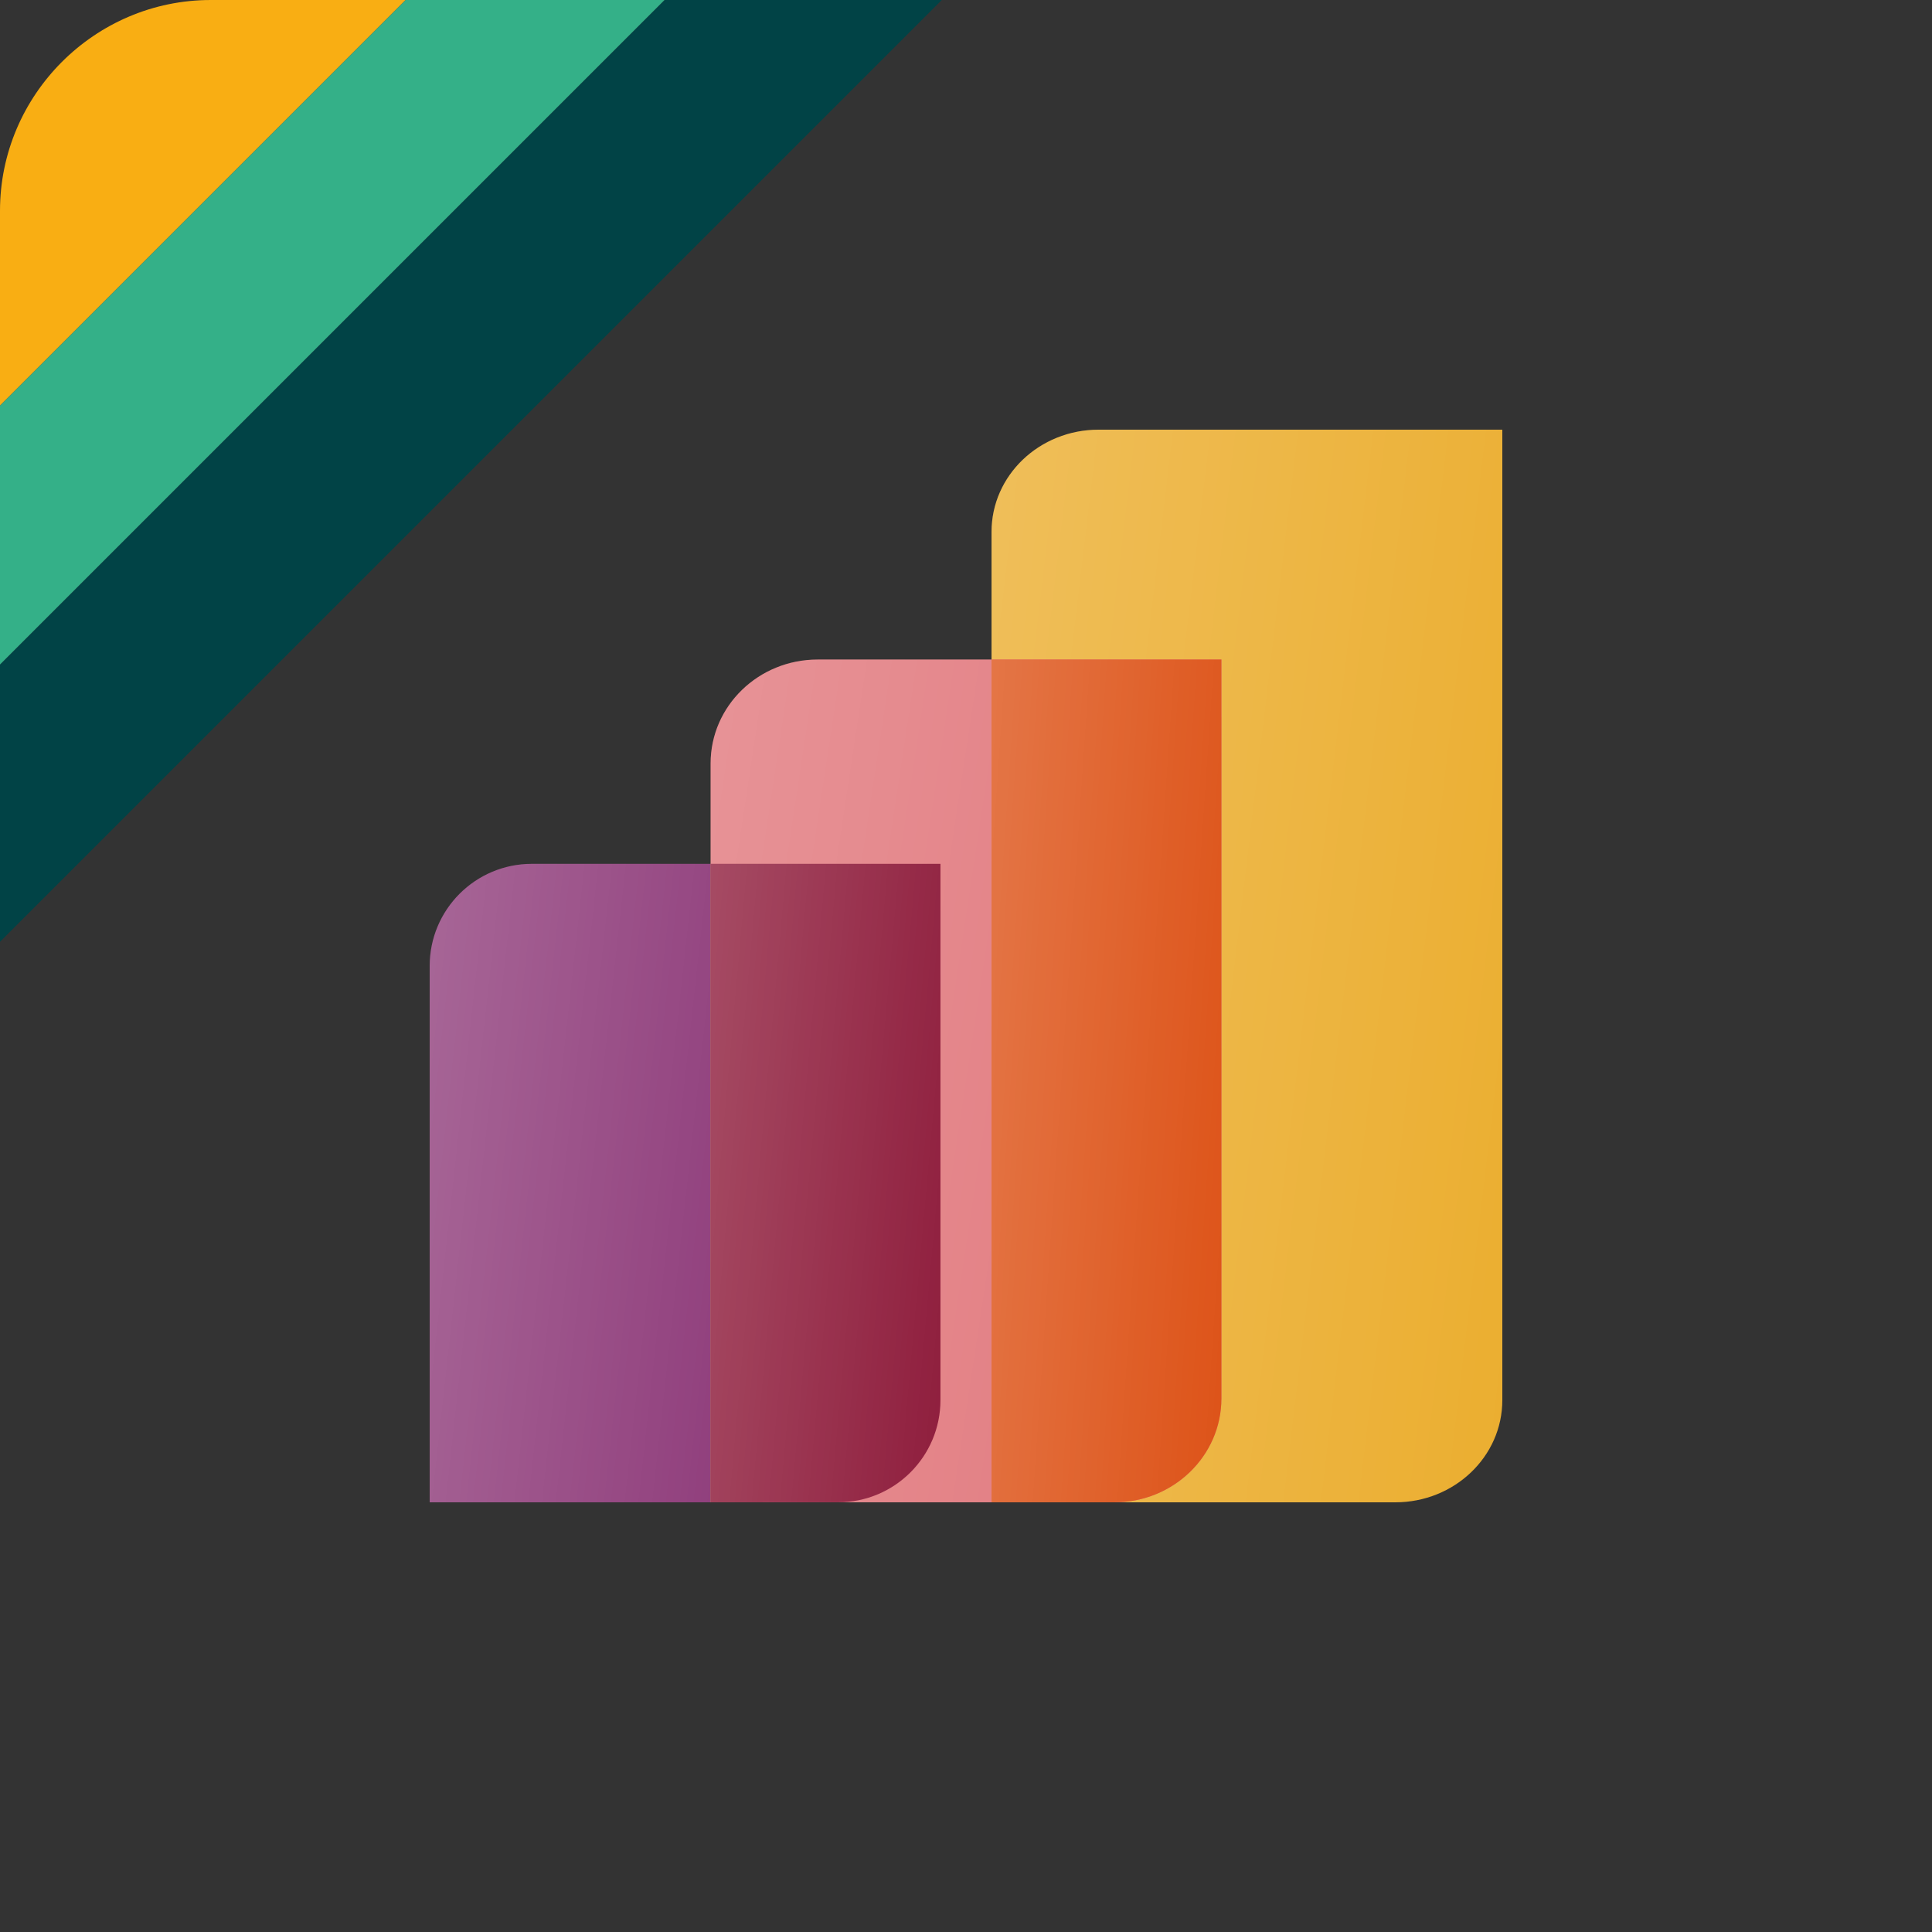 <?xml version="1.0" encoding="utf-8"?>
<!-- Generator: Adobe Illustrator 16.0.0, SVG Export Plug-In . SVG Version: 6.00 Build 0)  -->
<!DOCTYPE svg PUBLIC "-//W3C//DTD SVG 1.1//EN" "http://www.w3.org/Graphics/SVG/1.1/DTD/svg11.dtd">
<svg version="1.1" id="Capa_1" xmlns="http://www.w3.org/2000/svg" xmlns:xlink="http://www.w3.org/1999/xlink" x="0px" y="0px"
	 width="350px" height="350px" viewBox="0 0 350 350" enable-background="new 0 0 350 350" xml:space="preserve">
<rect x="0" y="0" width="350" height="350" fill="#333333" stroke="none"/>
<g>
	<g>
		<polygon fill="#34B088" points="73.46,0 0,73.46 0,120.418 120.417,0 		"/>
		<path fill="#F9AE13" d="M38.18,0C17.18,0,0,17.183,0,38.182V73.46L73.46,0H38.18z"/>
		<polygon fill="#014346" points="120.417,0 0,120.418 0,170.614 170.614,0 		"/>
	</g>
</g>
<g>
	<path fill="#91407D" d="M77.841,174.999c0-10.22,8.286-18.506,18.506-18.506h32.387v97.158c0,10.221,0,18.508,0,18.508H77.841
		V174.999z"/>
	
		<linearGradient id="SVGID_1_" gradientUnits="userSpaceOnUse" x1="-170.663" y1="1780.112" x2="-107.805" y2="1773.198" gradientTransform="matrix(1 0 0 -1 242.52 1990.98)">
		<stop  offset="0" style="stop-color:#FFFFFF"/>
		<stop  offset="1" style="stop-color:#FFFFFF;stop-opacity:0"/>
	</linearGradient>
	<path fill="url(#SVGID_1_)" fill-opacity="0.2" d="M77.841,174.999c0-10.22,8.286-18.506,18.506-18.506h32.387v97.158
		c0,10.221,0,18.508,0,18.508H77.841V174.999z"/>
	<path fill="#EBAE30" d="M179.627,96.347c0-10.22,8.68-18.506,19.388-18.506h73.145v175.811c0,10.221-8.679,18.508-19.388,18.508
		h-73.145V96.347z"/>
	
		<linearGradient id="SVGID_2_" gradientUnits="userSpaceOnUse" x1="-73.649" y1="1822.769" x2="40.398" y2="1809.191" gradientTransform="matrix(1 0 0 -1 242.52 1990.98)">
		<stop  offset="0" style="stop-color:#FFFFFF"/>
		<stop  offset="1" style="stop-color:#FFFFFF;stop-opacity:0"/>
	</linearGradient>
	<path fill="url(#SVGID_2_)" fill-opacity="0.2" d="M179.627,96.347c0-10.22,8.68-18.506,19.388-18.506h73.145v175.811
		c0,10.221-8.679,18.508-19.388,18.508h-73.145V96.347z"/>
	<path fill="#E1787D" d="M128.733,138.298c0-10.394,8.68-18.818,19.389-18.818h73.145v133.861c0,10.396-8.68,18.818-19.388,18.818
		h-73.146V138.298z"/>
	
		<linearGradient id="SVGID_3_" gradientUnits="userSpaceOnUse" x1="-124.057" y1="1803.727" x2="-10.986" y2="1786.596" gradientTransform="matrix(1 0 0 -1 242.52 1990.98)">
		<stop  offset="0" style="stop-color:#FFFFFF"/>
		<stop  offset="1" style="stop-color:#FFFFFF;stop-opacity:0"/>
	</linearGradient>
	<path fill="url(#SVGID_3_)" fill-opacity="0.2" d="M128.733,138.298c0-10.394,8.68-18.818,19.389-18.818h73.145v133.861
		c0,10.396-8.68,18.818-19.388,18.818h-73.146V138.298z"/>
	<path fill="#DD5318" d="M179.627,272.159h22.252c10.708,0,19.388-8.422,19.388-18.818V119.479h-41.64V272.159z"/>
	
		<linearGradient id="SVGID_4_" gradientUnits="userSpaceOnUse" x1="-67.978" y1="1796.928" x2="-16.169" y2="1793.395" gradientTransform="matrix(1 0 0 -1 242.52 1990.98)">
		<stop  offset="0" style="stop-color:#FFFFFF"/>
		<stop  offset="1" style="stop-color:#FFFFFF;stop-opacity:0"/>
	</linearGradient>
	<path fill="url(#SVGID_4_)" fill-opacity="0.2" d="M179.627,272.159h22.252c10.708,0,19.388-8.422,19.388-18.818V119.479h-41.64
		V272.159z"/>
	<path fill="#8F1E3D" d="M128.733,272.159c7.704,0,15.407-0.005,23.111-0.009c10.229,0,18.529-8.291,18.529-18.521v-97.137h-41.641
		V272.159z"/>
	
		<linearGradient id="SVGID_5_" gradientUnits="userSpaceOnUse" x1="-118.783" y1="1778.977" x2="-67.148" y2="1774.33" gradientTransform="matrix(1 0 0 -1 242.52 1990.98)">
		<stop  offset="0" style="stop-color:#FFFFFF"/>
		<stop  offset="1" style="stop-color:#FFFFFF;stop-opacity:0"/>
	</linearGradient>
	<path fill="url(#SVGID_5_)" fill-opacity="0.2" d="M128.733,272.159c7.704,0,15.407-0.005,23.111-0.009
		c10.229,0,18.529-8.291,18.529-18.521v-97.137h-41.641V272.159z"/>
</g>
</svg>
